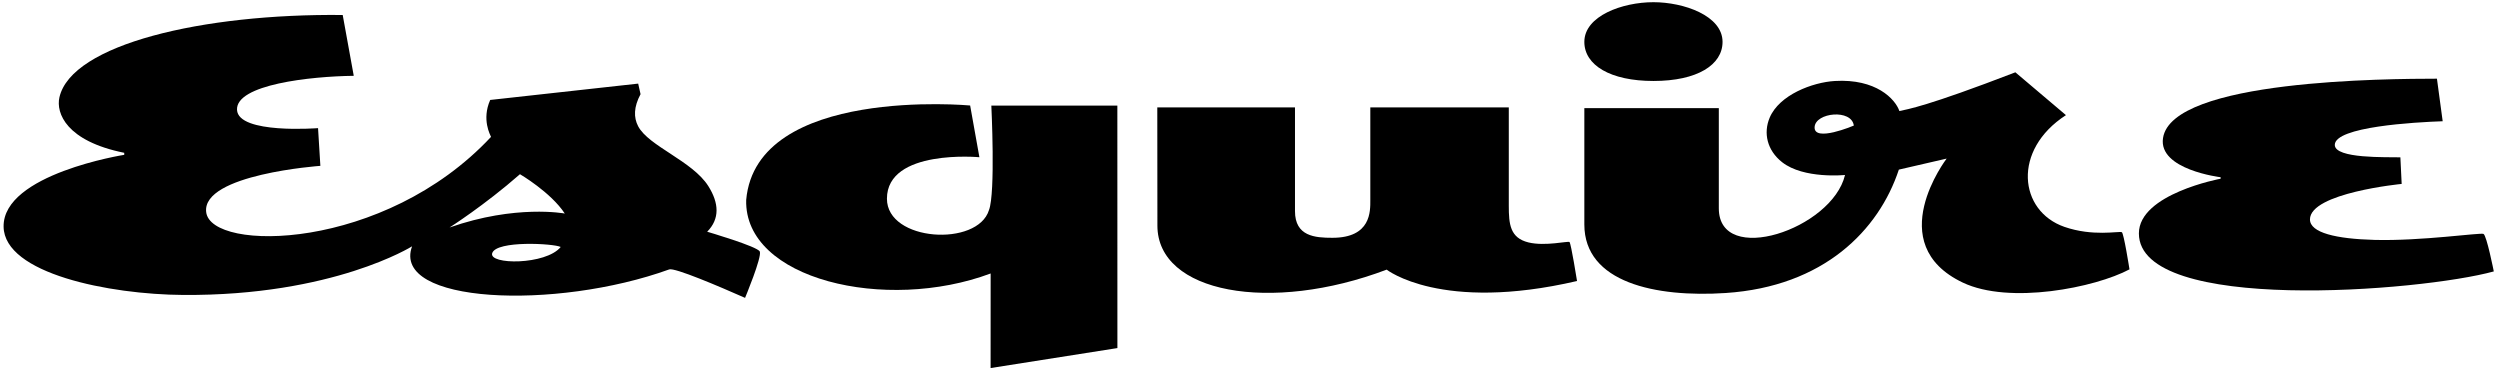 <svg xmlns="http://www.w3.org/2000/svg" width="205" height="31" viewBox="0 0 205 31" fill="none">
<path d="M189.417 17.993C189.417 15.812 196.937 15.082 196.937 15.082L196.831 12.901C195.735 12.871 191.453 13.028 191.453 11.883C191.453 10.387 198.004 10.023 200.3 9.942L199.829 6.452C195.872 6.463 178.094 6.51 177.367 11.322C176.974 13.919 182.092 14.533 182.092 14.533L182.091 14.655C182.091 14.655 175.389 15.894 175.389 19.139C175.389 25.758 198.507 23.904 204.491 22.257C204.491 22.257 203.911 19.317 203.648 19.181C203.409 19.058 198.556 19.775 194.705 19.672C191.573 19.588 189.417 19.088 189.417 17.993Z" fill="black"/>
<path d="M141.249 3.434C141.249 5.312 139.189 6.64 135.585 6.64C132.043 6.64 129.916 5.341 129.916 3.434C129.916 1.307 133.034 0.18 135.582 0.18C138.058 0.18 141.249 1.279 141.249 3.434Z" fill="black"/>
<path d="M173.987 19.038C173.7 18.942 171.615 19.411 169.282 18.603C165.548 17.309 164.976 12.302 169.408 9.441L165.26 5.929C157.942 8.749 156.436 8.95 155.751 9.107C155.411 8.112 153.823 6.44 150.455 6.641C148.622 6.75 145.9 7.779 145.112 9.652C144.581 10.914 144.903 12.332 146.133 13.3C147.907 14.696 151.293 14.348 151.293 14.348C150.227 18.814 140.943 21.869 140.943 17.083V8.869H129.916V18.408C129.916 23.173 135.764 24.406 141.506 24.027C149.54 23.497 154.059 18.886 155.706 13.909L159.626 13.004C159.626 13.004 154.262 19.995 160.955 23.175C164.774 24.989 171.796 23.591 174.618 22.087C174.618 22.087 174.15 19.092 173.987 19.038ZM148.798 10.416C148.87 9.224 151.833 8.918 152.013 10.297C152.013 10.297 148.719 11.703 148.798 10.416Z" fill="black"/>
<path d="M128.7 19.848C128.599 19.742 126.706 20.214 125.334 19.879C123.819 19.509 123.721 18.375 123.721 16.868L123.721 8.804C123.721 8.804 112.367 8.806 112.366 8.806V16.417C112.366 17.314 112.441 19.499 109.256 19.499C107.823 19.499 106.189 19.379 106.189 17.314V8.804H94.898L94.907 18.5C94.907 24.028 104.18 25.719 113.707 22.11C113.707 22.11 118.167 25.634 129.317 23.043C129.317 23.043 128.831 19.985 128.7 19.848Z" fill="black"/>
<path d="M91.627 28.542L91.623 8.659L81.29 8.66C81.29 8.66 81.64 15.833 81.096 17.226C80.173 20.257 72.727 19.826 72.729 16.293C72.731 12.187 80.311 12.893 80.311 12.893L79.552 8.651C79.552 8.651 62.027 7.02 61.188 16.388C61 22.918 72.631 25.639 81.233 22.425L81.229 30.18L91.627 28.542Z" fill="black"/>
<path d="M57.989 19.002C59.029 17.946 58.966 16.662 58.084 15.263C56.782 13.198 53.186 11.989 52.327 10.35C51.95 9.629 51.964 8.774 52.525 7.721L52.331 6.856L40.197 8.196C39.479 9.814 40.212 11.077 40.264 11.225C31.499 20.611 17.285 20.696 16.906 17.388C16.551 14.286 26.27 13.6 26.27 13.6L26.08 10.507C26.08 10.507 19.534 11.022 19.435 9.007C19.334 6.93 25.457 6.258 29.008 6.217L28.102 1.23C16.606 1.104 5.86 3.637 4.873 7.98C4.576 9.282 5.446 11.574 10.188 12.53V12.696C10.188 12.696 0.227 14.268 0.295 18.591C0.355 22.436 8.947 24.144 15.014 24.186C27.309 24.272 33.79 20.198 33.79 20.198C32.072 24.898 45.533 25.465 54.878 22.092C55.323 21.932 58.914 23.461 61.095 24.425C61.095 24.425 62.49 21.083 62.304 20.628C62.134 20.215 57.989 19.002 57.989 19.002ZM45.979 20.252C44.769 21.742 40.031 21.728 40.363 20.752C40.721 19.702 45.421 19.965 45.979 20.252ZM36.861 18.655C36.861 18.655 39.709 16.852 42.637 14.285C42.637 14.285 45.159 15.758 46.313 17.51C46.313 17.51 42.292 16.746 36.861 18.655Z" fill="black"/>
</svg>